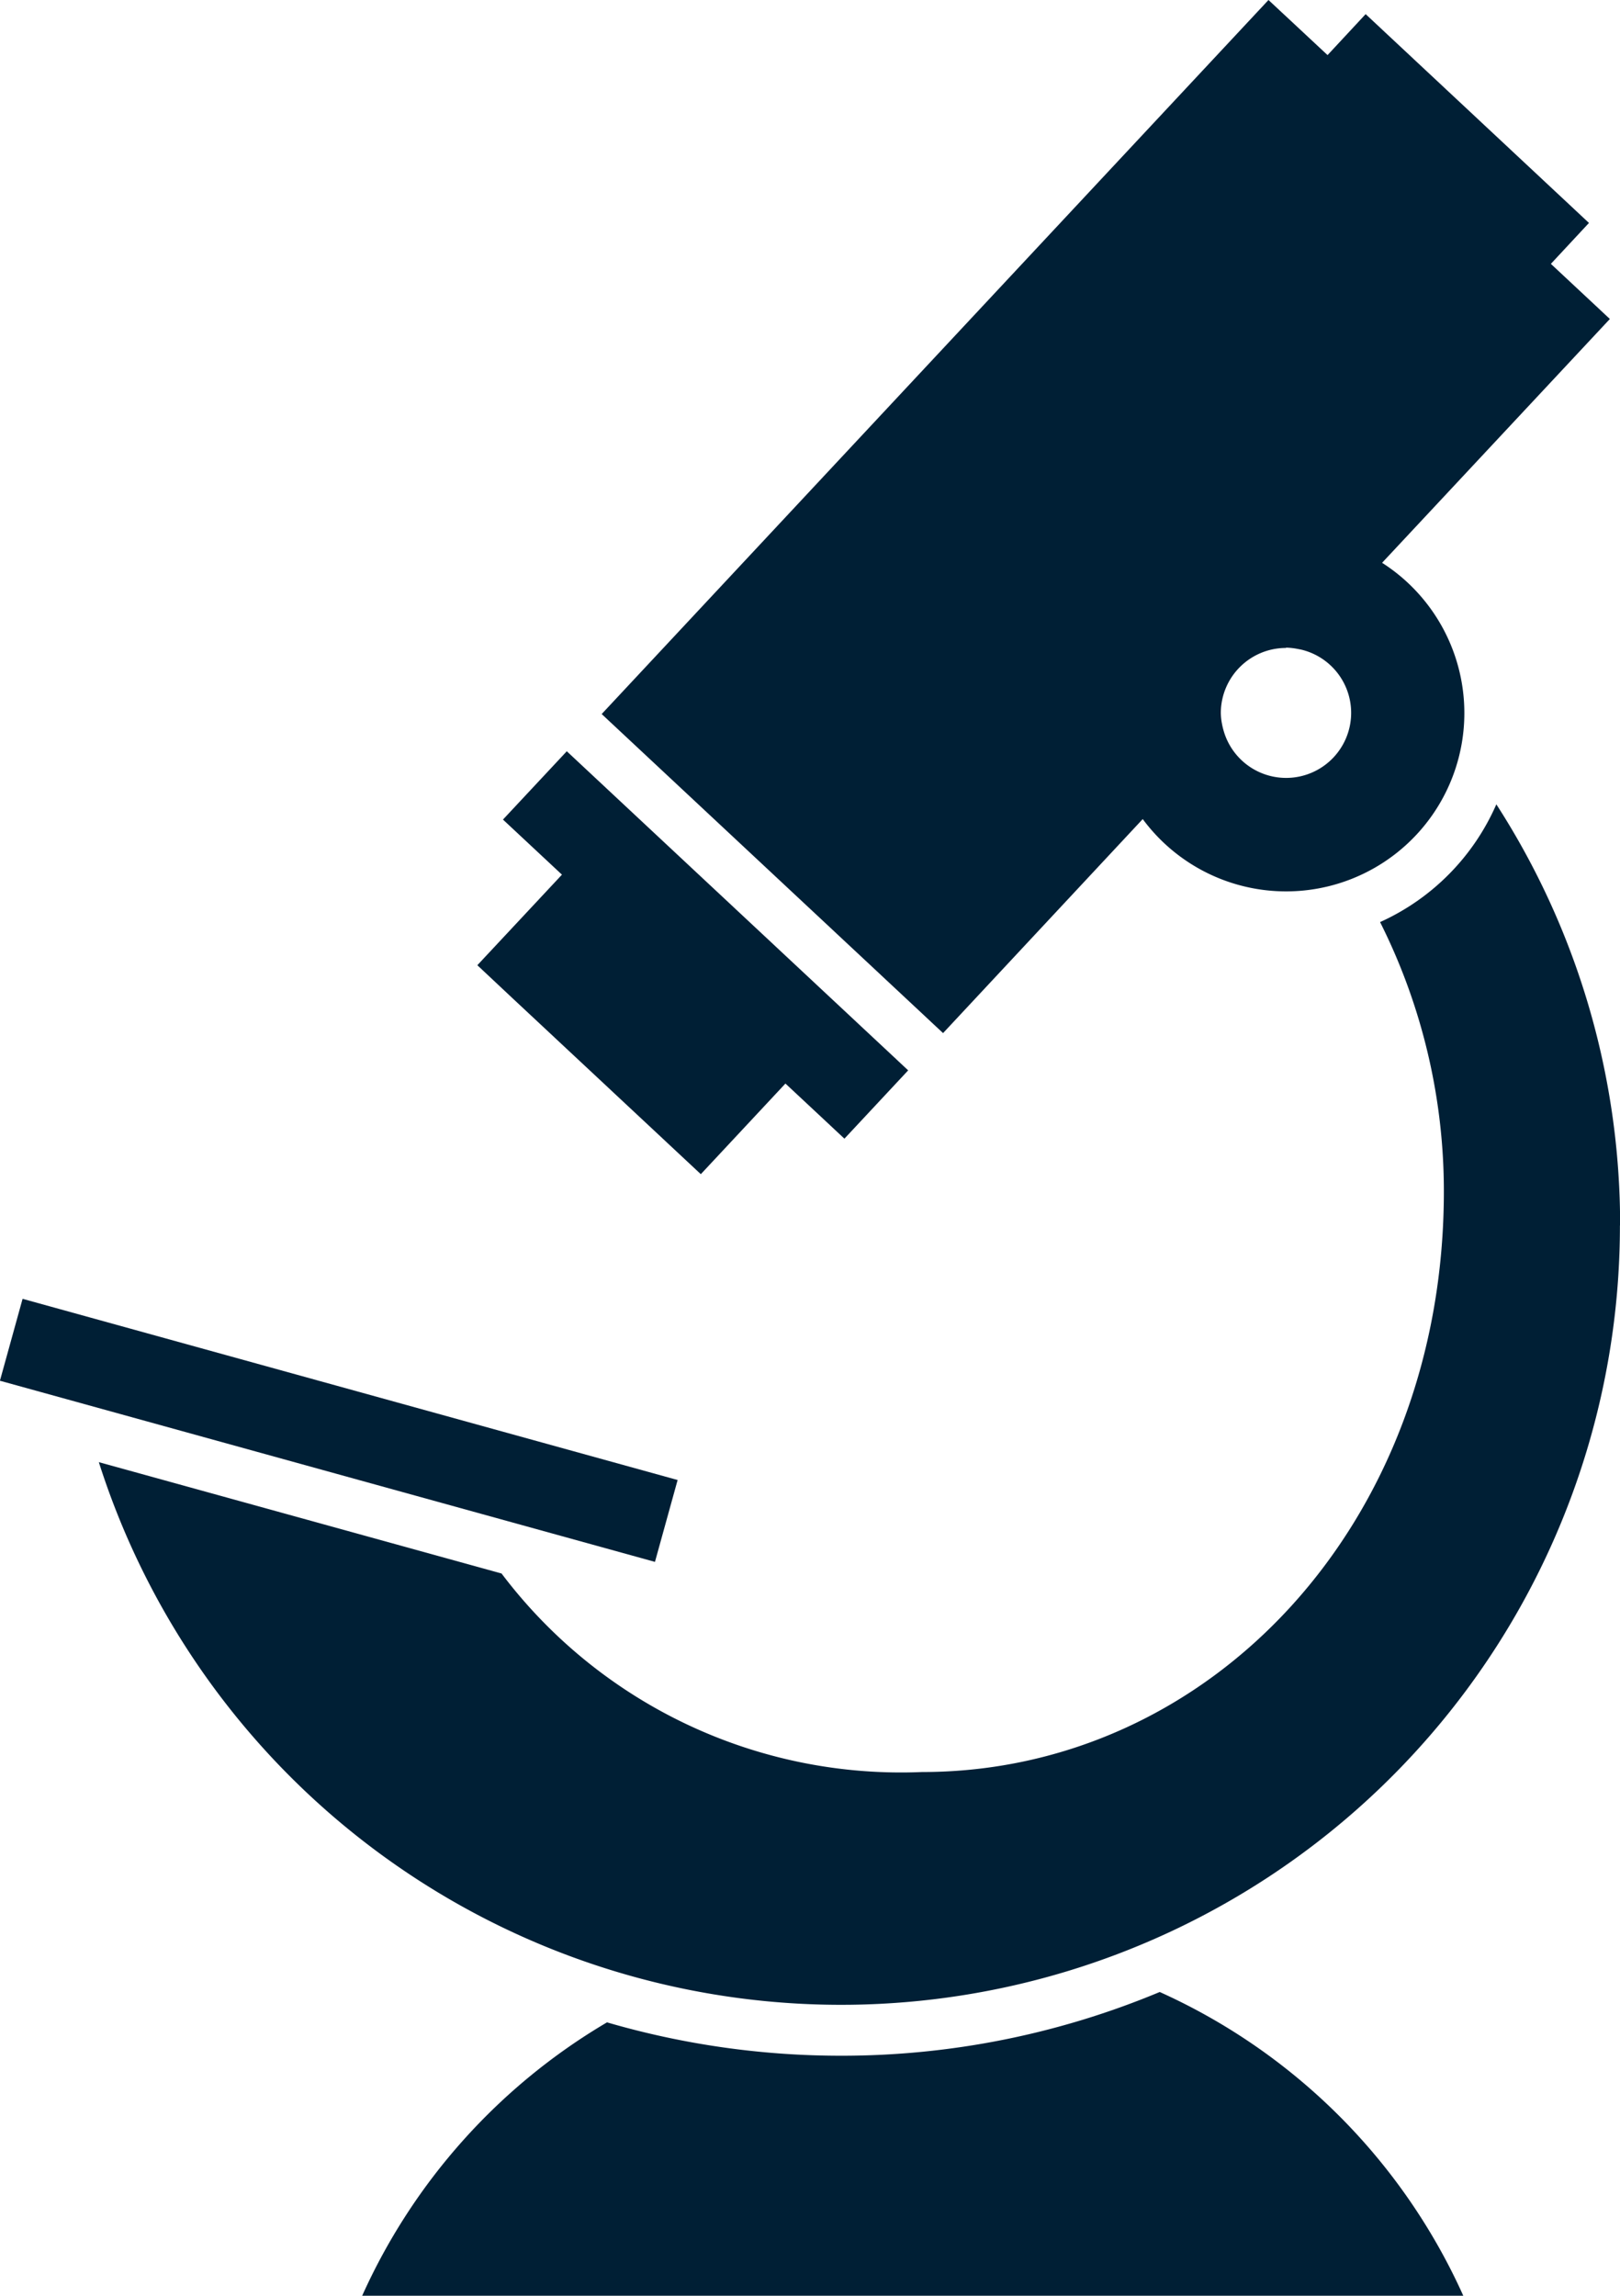 <svg xmlns="http://www.w3.org/2000/svg" width="42.538" height="60.261" viewBox="0 0 42.538 60.261"><path d="M13.469 26.213l4.933 4.608 2.222-2.379 1.549 1.447 1.674-1.793-7.531-7.037-1.433-1.339-1.676 1.793 1.433 1.338.116.108-2.222 2.377zM30.006 21.5a4.681 4.681 0 106.285-6.727l5.981-6.4-1.549-1.447 1-1.074L35.859.371l-1 1.075L33.308 0 15.799 18.743l8.964 8.375zm3.761-4.5a1.767 1.767 0 01.276.028l.116.022a1.707 1.707 0 11-2.021 2.158 1.974 1.974 0 01-.054-.223 1.634 1.634 0 01-.028-.275 1.711 1.711 0 011.71-1.702zM17.793 38.849l-17.2-4.756-.595 2.15 17.2 4.755zm12.659 13.439a21.661 21.661 0 01-8.368 1.673 21.941 21.941 0 01-6.145-.876 15.9 15.9 0 00-6.429 7.176h28.913a15.9 15.9 0 00-7.971-7.973z" fill="#001f35"/><path d="M42.541 32.169a20.347 20.347 0 00-3.25-11.056 6.047 6.047 0 01-3.053 3.091 15.734 15.734 0 011.675 7.068c0 8.741-6.151 15.242-13.7 15.242a13.139 13.139 0 01-11.043-5.211L2.595 38.38a20.453 20.453 0 0039.941-6.211z" fill="#001f35"/></svg>